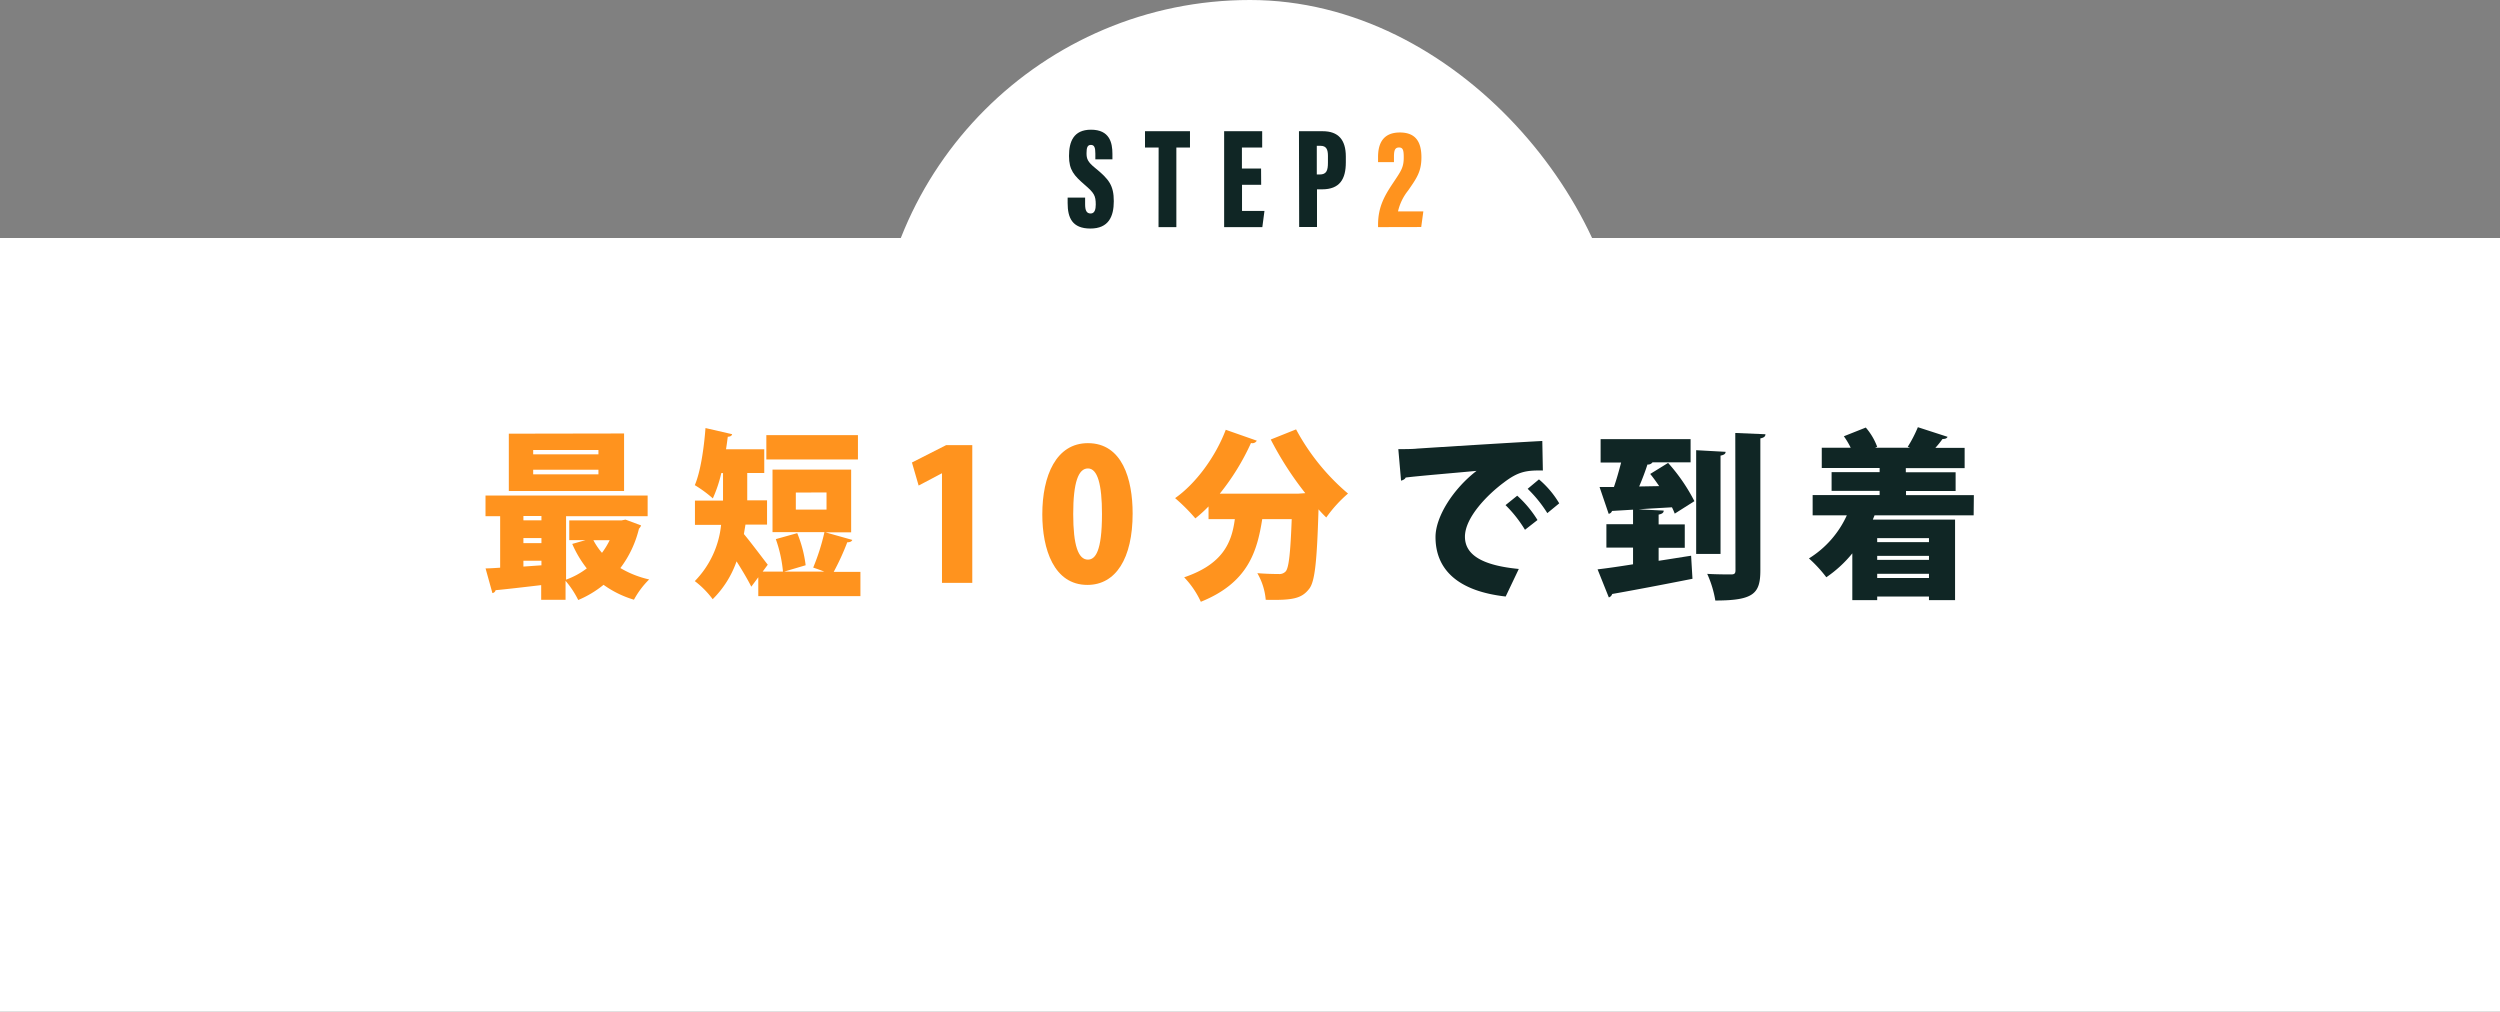 <svg xmlns="http://www.w3.org/2000/svg" viewBox="0 0 493.45 199.67"><rect x="0" y="0" width="493.45" height="199.67" fill="#808080" stroke="none"/><defs><style>.cls-1{fill:#fff;}.cls-2{fill:#102625;}.cls-3{fill:#ff931e;}</style></defs><g id="レイヤー_2" data-name="レイヤー 2"><g id="レイヤー_1-2" data-name="レイヤー 1"><rect class="cls-1" y="46.97" width="493.45" height="152.7"/><rect class="cls-1" x="172.71" width="148.03" height="148.03" rx="74.02"/><path class="cls-2" d="M214.18,39v1.32c0,1.24.3,1.82,1.1,1.82s1-.86,1-1.75c0-1.79-.32-2.31-2.19-3.92C212,34.65,211,33.58,211,30.79s.87-5.19,4.34-5.19c3.69,0,4.23,2.59,4.23,4.76v1.09H216.2V30.32c0-1.15-.18-1.72-.88-1.72s-.86.58-.86,1.65.2,1.7,1.72,2.92c2.69,2.19,3.66,3.42,3.66,6.54,0,3-1,5.4-4.62,5.4s-4.49-2.18-4.49-5V39Z"/><path class="cls-2" d="M228.69,29.12H226V25.9h8.88v3.22h-2.69V44.83h-3.52Z"/><path class="cls-2" d="M248.93,36.47h-3.78v5.16h4.43l-.42,3.2h-7.54V25.9h7.51v3.22h-4v4.15h3.78Z"/><path class="cls-2" d="M256.39,25.9h4.69c3.05,0,4.56,1.66,4.56,5v1.15c0,3.32-1.21,5.32-4.69,5.32h-1v7.44h-3.52Zm3.52,8.54h.58c1.33,0,1.62-.78,1.62-2.35V30.78c0-1.22-.28-2-1.46-2h-.74Z"/><path class="cls-3" d="M272,44.83v-.44c0-3.59,1.31-5.8,3-8.33,1.56-2.34,2.07-3,2.07-5,0-1.36-.13-1.95-.93-1.95s-1,.59-1,1.82V32H272V31c0-2.2.65-4.85,4.31-4.85,3.29,0,4.25,2.08,4.25,4.91s-.95,4.12-2.62,6.54a10.2,10.2,0,0,0-2,4.12h5l-.42,3.09Z"/><path class="cls-3" d="M123.46,102.56l3.08,1.15a1.78,1.78,0,0,1-.42.64,21,21,0,0,1-3.67,7.77,19.38,19.38,0,0,0,5.68,2.25,16.88,16.88,0,0,0-3,4,19.93,19.93,0,0,1-6-2.94,20.34,20.34,0,0,1-5,3,18.25,18.25,0,0,0-2.5-3.79v3.75h-4.81v-2.9c-3.43.4-6.71.79-9,1a.72.72,0,0,1-.63.57l-1.35-4.87c.83,0,1.8-.07,2.88-.14V101.89H95.83V97.81h32v4.08h-16.1v12.52a15.24,15.24,0,0,0,4.09-2.22,21.79,21.79,0,0,1-2.87-4.83l2.63-.75h-3.22v-3.9h10.35Zm-.28-17V96.91H100.43V85.6Zm-16.31,16.29h-3.56v.85h3.56Zm-3.56,4.36v1h3.56v-1Zm0,5.62,3.56-.25v-.9h-3.56Zm14.81-22.15v-.86H105.24v.86Zm0,3.94v-.9H105.24v.9Zm-1,13a13,13,0,0,0,1.7,2.5,16.17,16.17,0,0,0,1.52-2.5Z"/><path class="cls-3" d="M168.23,106.57c-.14.33-.49.47-1,.47a48.36,48.36,0,0,1-2.67,5.83h5.27v4.8H149.67v-3.73l-1.38,1.86c-.73-1.46-1.84-3.32-2.91-5a19.53,19.53,0,0,1-4.71,7.47,17.83,17.83,0,0,0-3.53-3.57,18.54,18.54,0,0,0,5.19-11.1h-5.16V98.81h5.54V93.37h-.34a26,26,0,0,1-1.67,5,24.16,24.16,0,0,0-3.56-2.61c1.11-2.58,1.8-7.16,2.11-11.27l5.26,1.21c-.07.32-.38.5-.86.5-.11.83-.21,1.65-.35,2.47h7.55v4.69h-3.36v4c0,.47,0,.93,0,1.4h3.91v4.79h-4.26l-.31,1.86c1.42,1.69,4,5.16,4.71,6.05l-1,1.36h12.15c-.72-.29-1.45-.54-2.18-.79a42.12,42.12,0,0,0,2.22-7H152.48V92.69H168v12.38h-5.09Zm1.11-20.68v4.8H151.26v-4.8Zm-14.79,27a26.26,26.26,0,0,0-1.42-6.48l4.23-1.18a24.53,24.53,0,0,1,1.66,6.34Zm2.53-15.67v3.36h6.06V97.2Z"/><path class="cls-3" d="M185.93,115.05V93.44h-.07l-4.54,2.4L180,91.29l6.75-3.43h5.16v27.19Z"/><path class="cls-3" d="M205.73,101.53c0-7.66,2.74-14.06,9-14.06,6.79,0,8.83,7.12,8.83,13.88,0,8.87-3.32,14.1-8.93,14.1C208,115.45,205.73,108.36,205.73,101.53Zm11.78-.07c0-5.84-.87-9-2.77-9s-2.91,2.79-2.91,9,1,9,2.91,9C216.19,110.44,217.51,108.86,217.51,101.46Z"/><path class="cls-3" d="M257.64,97.34a64.88,64.88,0,0,1-6.82-10.59l5-2a43.54,43.54,0,0,0,10.25,12.67,26,26,0,0,0-4.29,4.72c-.52-.5-1-1-1.53-1.61-.31,10.13-.69,14.21-1.83,15.67-1.53,2-3.36,2.29-8.59,2.19a12.58,12.58,0,0,0-1.66-5.26c1.73.14,3.36.17,4.22.17a1.68,1.68,0,0,0,1.39-.53c.62-.72.93-3.69,1.18-10.31h-5.82c-1,6.34-2.77,12.56-12.12,16.32a17.61,17.61,0,0,0-3.29-4.83c7.58-2.58,9.39-6.76,10-11.49h-5.19v-2.5a27.3,27.3,0,0,1-2.6,2.36,35.83,35.83,0,0,0-4-4c4.09-2.86,8-8.19,10-13.49l6.13,2.15a1,1,0,0,1-1.15.46,46.57,46.57,0,0,1-6.16,10h15.48Z"/><path class="cls-2" d="M276,88.65c1.07,0,2.84,0,3.77-.11,4.43-.29,18.14-1.15,24.65-1.5l.11,5.83c-3.33-.07-4.92.25-7.69,2.36-3.15,2.33-7.69,6.87-7.69,10.7,0,3.65,3.53,5.69,10.63,6.37l-2.59,5.44c-9.87-1.11-13.85-5.66-13.85-11.74,0-4,3.46-9.48,8.1-13.06-4.54.43-11.5,1-14,1.32-.07.29-.56.54-.9.61Zm23.47,9.19a22,22,0,0,1,4,4.8L301,104.57a25,25,0,0,0-3.84-4.87Zm4.29-3.22a18.53,18.53,0,0,1,4,4.73l-2.35,1.93a25.54,25.54,0,0,0-3.88-4.8Z"/><path class="cls-2" d="M329.25,91.37a35.47,35.47,0,0,1,5.19,7.55l-3.88,2.46a13,13,0,0,0-.55-1.25c-2.29.14-4.54.25-6.58.4v0l4.95.25c0,.43-.31.65-1,.79v1.93h5.16v4.62h-5.16v2.57c2.15-.32,4.3-.68,6.41-1l.27,4.55c-5.74,1.14-11.8,2.29-15.85,3a1,1,0,0,1-.66.68l-2.22-5.54c1.91-.22,4.37-.58,7-1v-3.29h-5.26v-4.62h5.26V100.6l-4.15.25a.84.84,0,0,1-.66.57l-1.8-5.3,2.84,0c.52-1.5,1-3.22,1.42-4.83h-4.05V86.68h17.76v4.58h-7.52a1.11,1.11,0,0,1-1,.43c-.42,1.32-1,2.86-1.63,4.33l3.95-.07c-.59-.86-1.18-1.69-1.77-2.4Zm11.35-2.19c0,.4-.31.61-1,.75v19.4h-4.81V88.86Zm1.91-3.72,5.95.25c0,.43-.28.68-1,.82v26c0,4.61-1.28,6-8.89,6a20.86,20.86,0,0,0-1.6-5.26c1.94.11,4,.11,4.71.11s.87-.21.87-.86Z"/><path class="cls-2" d="M389.56,101.71H370c-.1.28-.24.57-.34.85h16.23v15.89h-5.15v-.71H370.52v.71h-4.91v-9.23a24,24,0,0,1-5.13,4.72,26.64,26.64,0,0,0-3.43-3.72,19.43,19.43,0,0,0,7.48-8.51h-6.75v-4H371v-.82h-9.48V93.19H371v-.82H359.58v-4h5.71a15.34,15.34,0,0,0-1.35-2.26l4.33-1.72a12.39,12.39,0,0,1,2.25,3.8l-.41.18H377l-.45-.18a25.63,25.63,0,0,0,2-3.87l5.86,1.9c-.14.32-.49.43-1,.43A18.64,18.64,0,0,1,382,88.4h5.78v4H376.17v.82H386v3.69h-9.79v.82h13.39Zm-8.82,4.51H370.52V107h10.22Zm0,4.29v-.79H370.52v.79Zm-10.22,3.58h10.22v-.83H370.52Z"/></g></g></svg>